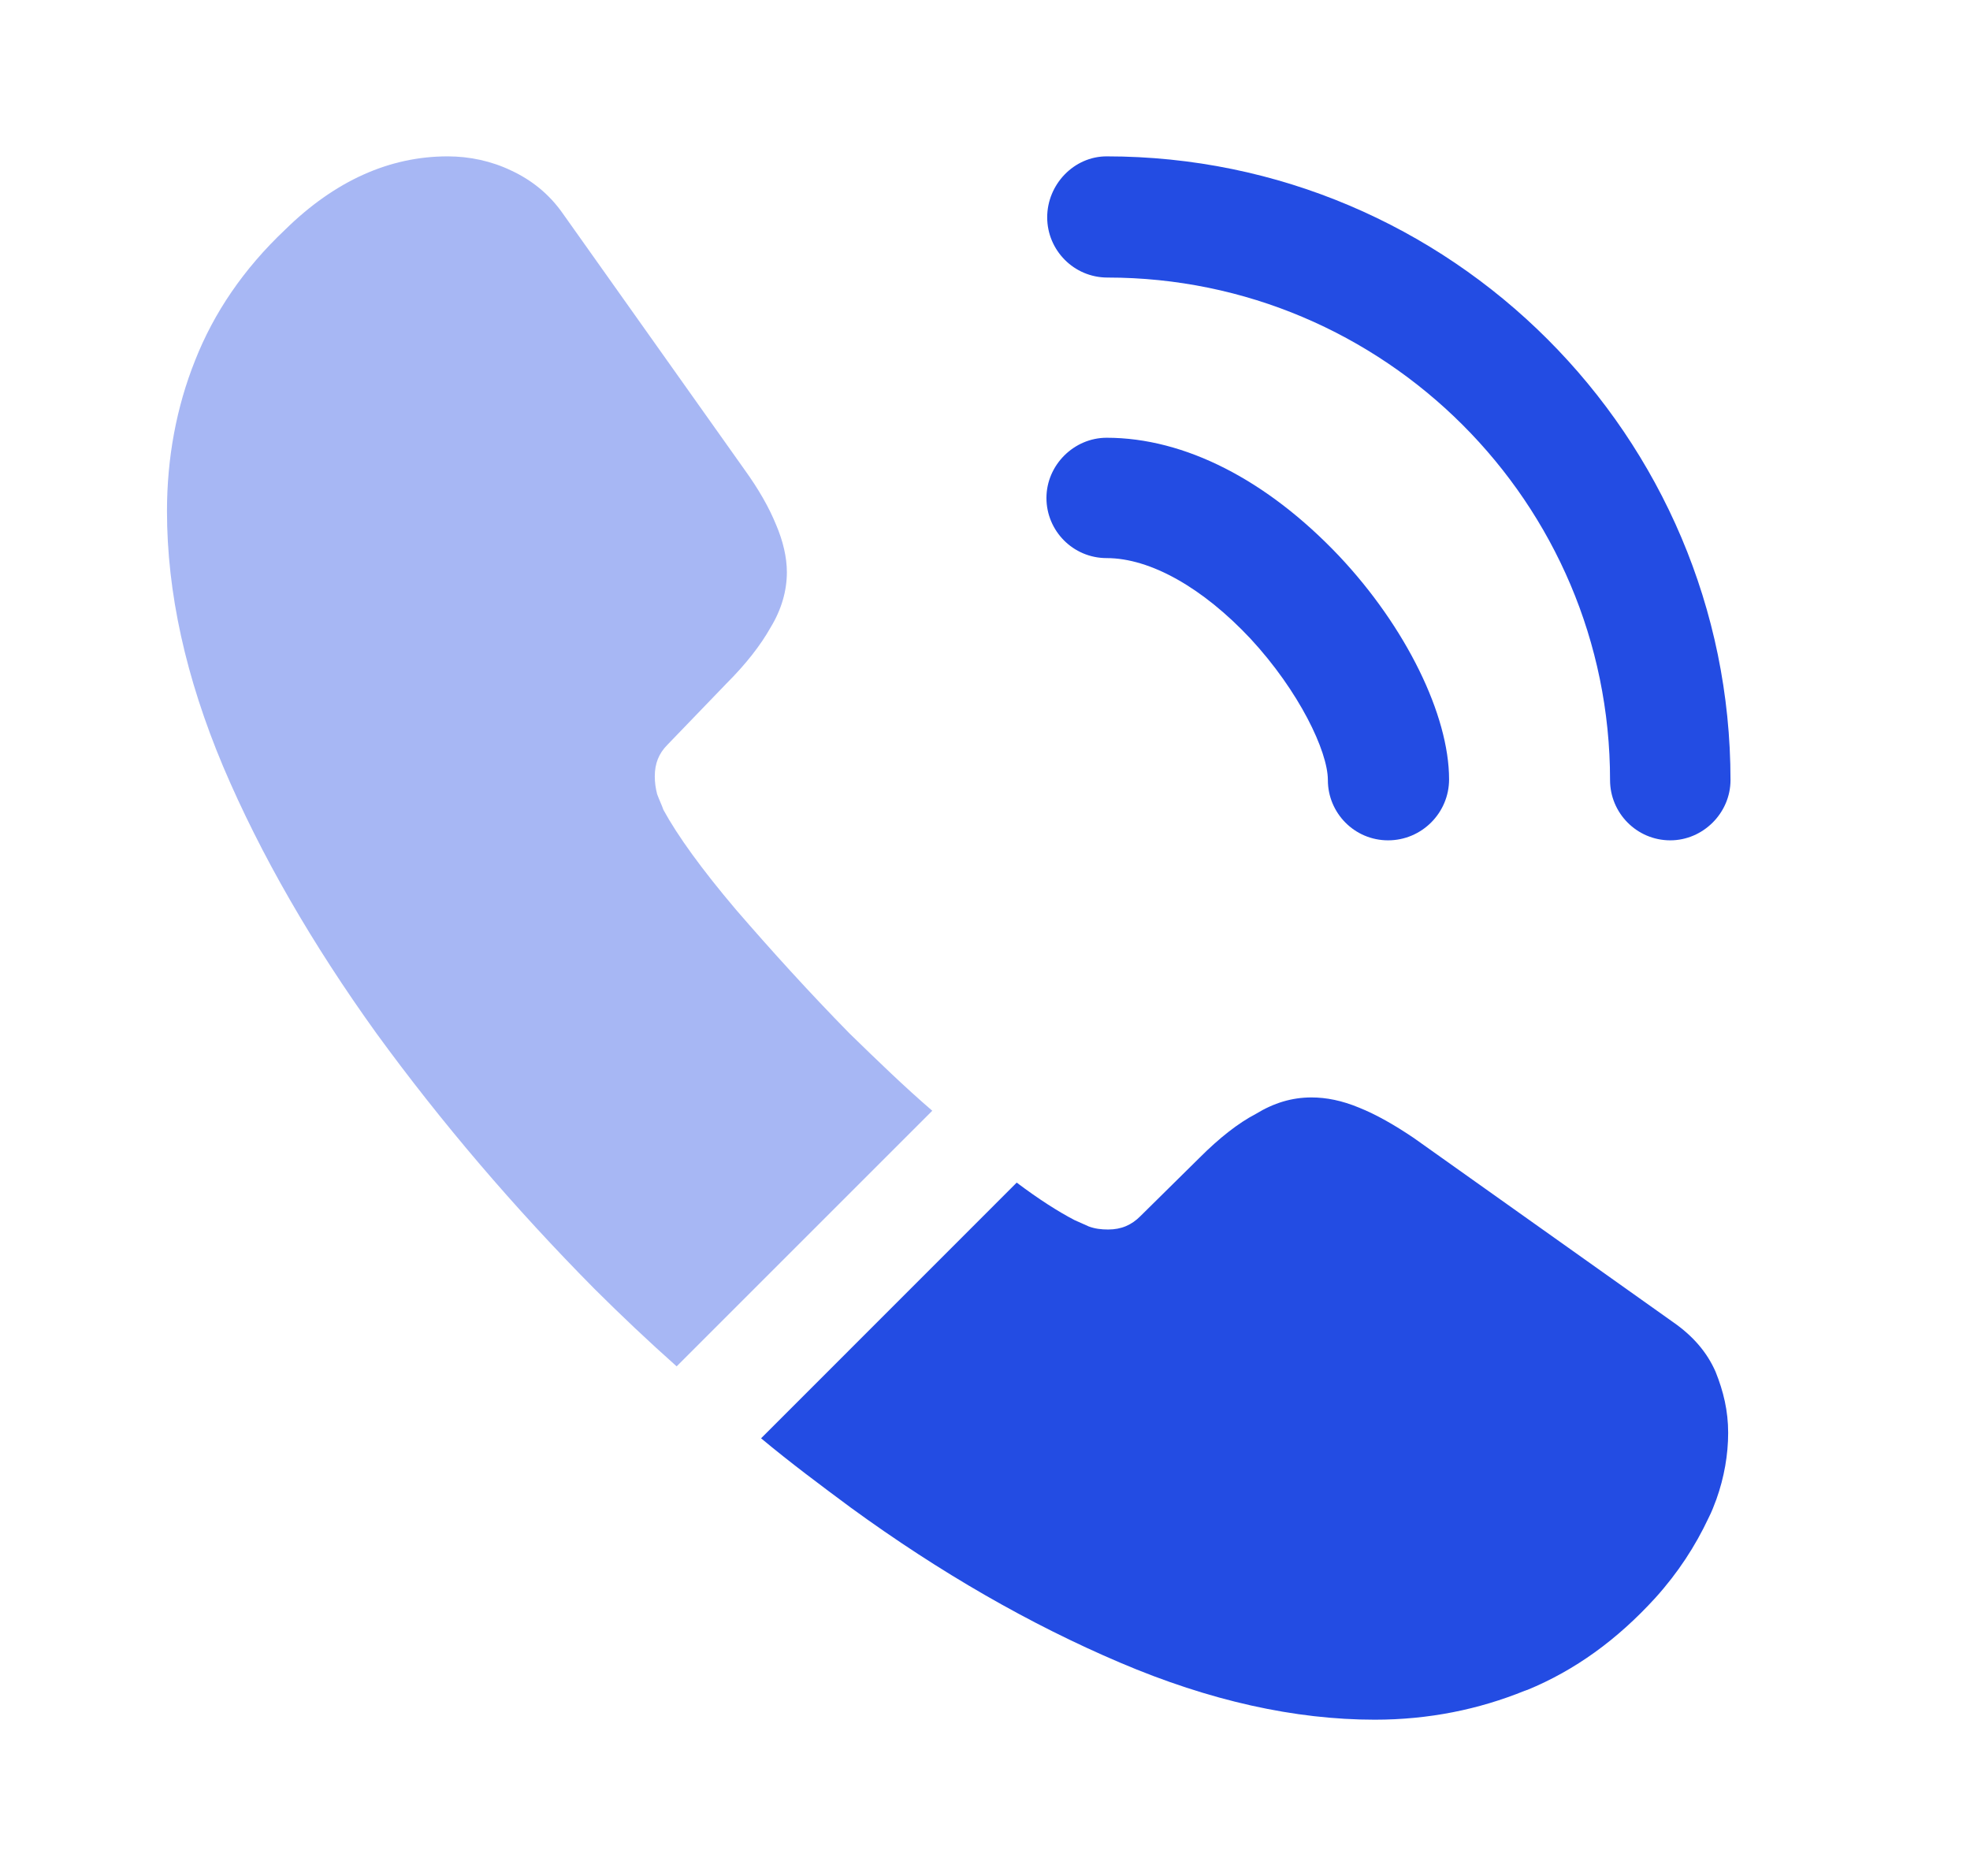 <svg width="21" height="20" viewBox="0 0 21 20" fill="none" xmlns="http://www.w3.org/2000/svg">
<path d="M14.797 8.959C14.438 8.959 14.155 8.667 14.155 8.317C14.155 8.009 13.847 7.367 13.33 6.809C12.822 6.267 12.263 5.95 11.797 5.95C11.438 5.95 11.155 5.659 11.155 5.309C11.155 4.959 11.447 4.667 11.797 4.667C12.63 4.667 13.505 5.117 14.272 5.925C14.988 6.684 15.447 7.625 15.447 8.309C15.447 8.667 15.155 8.959 14.797 8.959Z" fill="#234CE3"/>
<path d="M17.805 8.959C17.447 8.959 17.163 8.667 17.163 8.317C17.163 5.359 14.755 2.959 11.805 2.959C11.447 2.959 11.163 2.667 11.163 2.317C11.163 1.967 11.447 1.667 11.797 1.667C15.463 1.667 18.447 4.65 18.447 8.317C18.447 8.667 18.155 8.959 17.805 8.959Z" fill="#234CE3"/>
<path opacity="0.4" d="M9.938 11.842L7.213 14.567C6.913 14.3 6.622 14.025 6.338 13.742C5.48 12.875 4.705 11.967 4.013 11.017C3.33 10.067 2.78 9.117 2.38 8.175C1.98 7.225 1.78 6.317 1.78 5.45C1.78 4.884 1.88 4.342 2.08 3.842C2.28 3.334 2.597 2.867 3.038 2.45C3.572 1.925 4.155 1.667 4.772 1.667C5.005 1.667 5.238 1.717 5.447 1.817C5.663 1.917 5.855 2.067 6.005 2.284L7.938 5.009C8.088 5.217 8.197 5.409 8.272 5.592C8.347 5.767 8.388 5.942 8.388 6.1C8.388 6.3 8.33 6.5 8.213 6.692C8.105 6.884 7.947 7.084 7.747 7.284L7.113 7.942C7.022 8.034 6.98 8.142 6.98 8.275C6.98 8.342 6.988 8.4 7.005 8.467C7.03 8.534 7.055 8.584 7.072 8.634C7.222 8.909 7.48 9.267 7.847 9.7C8.222 10.134 8.622 10.575 9.055 11.017C9.355 11.309 9.647 11.592 9.938 11.842Z" fill="#234CE3"/>
<path d="M18.422 15.275C18.422 15.508 18.38 15.75 18.297 15.983C18.272 16.05 18.247 16.117 18.213 16.183C18.072 16.483 17.888 16.767 17.647 17.034C17.238 17.483 16.788 17.808 16.28 18.017C16.272 18.017 16.263 18.025 16.255 18.025C15.763 18.225 15.23 18.334 14.655 18.334C13.805 18.334 12.897 18.134 11.938 17.725C10.98 17.317 10.022 16.767 9.072 16.075C8.747 15.834 8.422 15.592 8.113 15.334L10.838 12.608C11.072 12.784 11.28 12.917 11.455 13.008C11.497 13.025 11.547 13.05 11.605 13.075C11.672 13.1 11.738 13.108 11.813 13.108C11.955 13.108 12.063 13.059 12.155 12.967L12.788 12.342C12.997 12.133 13.197 11.975 13.388 11.875C13.58 11.758 13.772 11.7 13.98 11.7C14.138 11.7 14.305 11.733 14.488 11.809C14.672 11.883 14.863 11.992 15.072 12.133L17.83 14.092C18.047 14.242 18.197 14.417 18.288 14.625C18.372 14.834 18.422 15.042 18.422 15.275Z" fill="#234CE3"/>
</svg>
